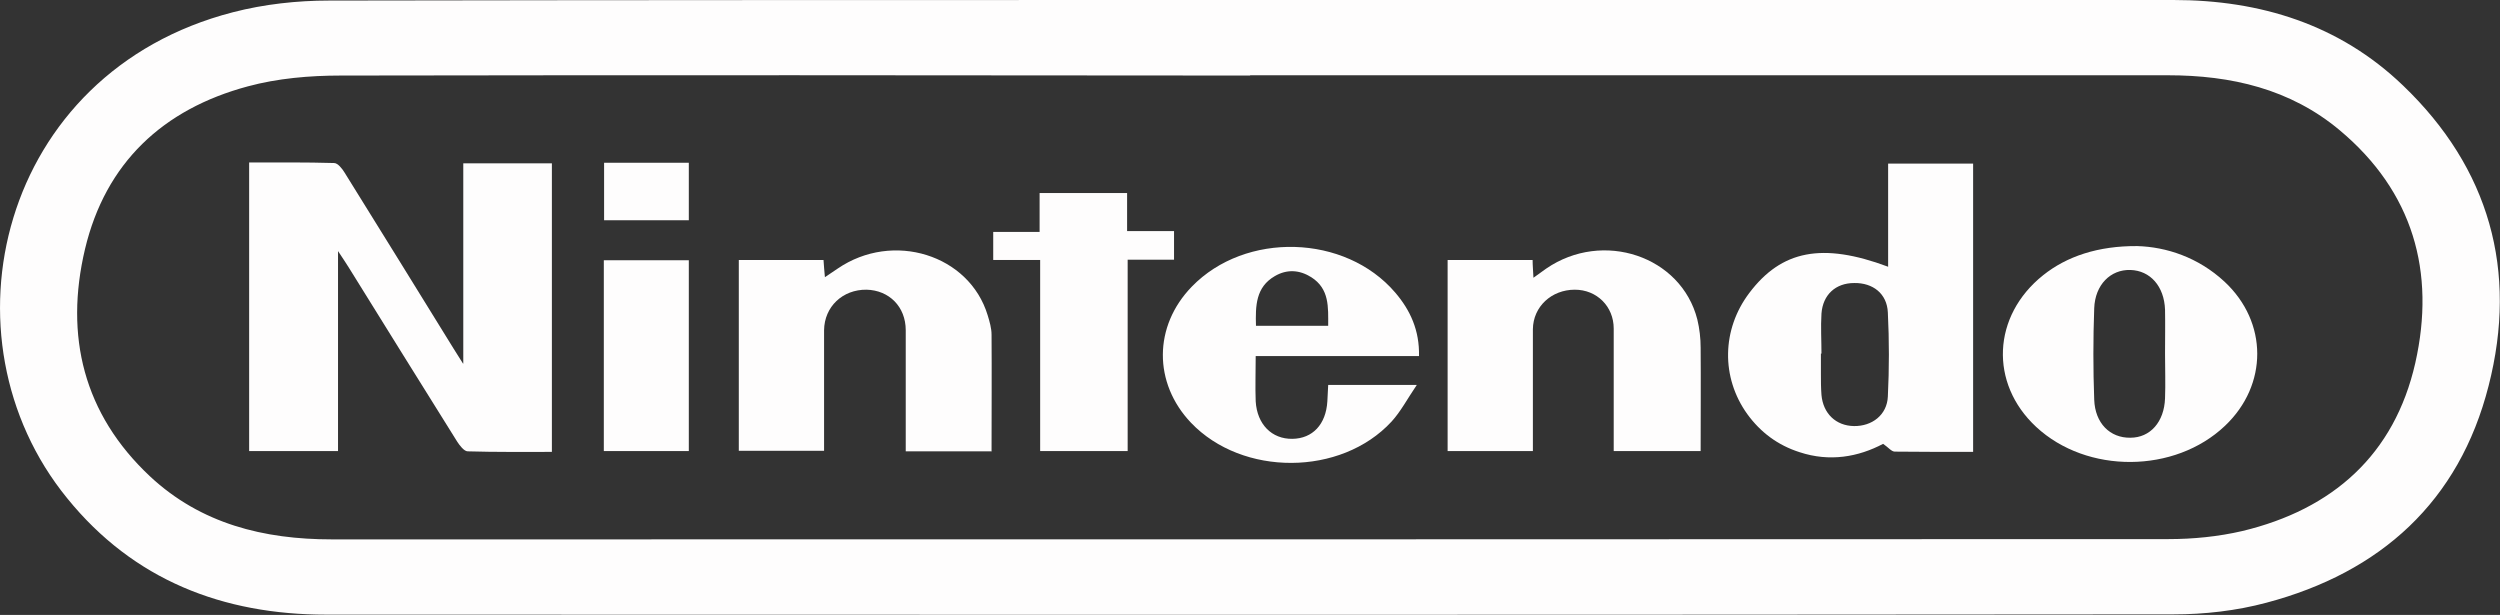 <?xml version="1.0" encoding="UTF-8"?>
<svg id="Layer_2" data-name="Layer 2" xmlns="http://www.w3.org/2000/svg" viewBox="0 0 90.01 22.14">
  <rect x="0" y="0" width="90.01" height="22.14" fill="#333333" stroke="none"/>
  <defs>
    <style>
      .cls-1 {
        fill: #fefdfd;
      }
    </style>
  </defs>
  <g id="Capa_1" data-name="Capa 1">
    <g>
      <path class="cls-1" d="M45,0C56.08,0,67.17,0,78.25,0c3.13,0,5.98.88,8.27,3.08,3.11,2.98,4.14,6.67,3.08,10.81-1.06,4.17-3.89,6.72-8,7.81-1.08.29-2.23.42-3.35.42-22.17.02-44.34.02-66.5.01-3.72,0-6.94-1.24-9.33-4.19C-2.29,12.17-.03,2.61,8.39.44,9.51.15,10.7.02,11.85.02,22.9,0,33.95,0,45,0ZM45.01,2.72h0c-10.91-.01-21.82-.02-32.74,0-1.12,0-2.28.1-3.35.39-3.05.82-5.12,2.75-5.86,5.86-.74,3.13-.05,5.94,2.34,8.18,1.83,1.71,4.1,2.27,6.54,2.27,22.05,0,44.09,0,66.14-.01.88,0,1.79-.09,2.65-.29,3.26-.78,5.48-2.75,6.23-6.05.74-3.28-.08-6.17-2.72-8.38-1.78-1.49-3.91-1.98-6.19-1.98-11.01,0-22.03,0-33.04,0Z"/>
      <path class="cls-1" d="M16.68,13.09v-7.21h3.19v10.39c-1.01,0-2.02.01-3.03-.02-.13,0-.29-.21-.38-.35-1.31-2.09-2.61-4.19-3.91-6.28-.1-.16-.2-.31-.38-.58v7.2h-3.2V5.85c1.02,0,2.04-.01,3.06.02.13,0,.29.2.38.35,1.31,2.11,2.62,4.22,3.92,6.33.09.14.18.28.34.54Z"/>
      <path class="cls-1" d="M67.98,9.61v-3.72h3.06v10.38c-.94,0-1.88,0-2.82-.01-.12,0-.23-.15-.42-.28-.89.47-1.92.66-3.01.3-.78-.25-1.4-.71-1.88-1.37-.95-1.32-.92-3.05.07-4.36,1.16-1.54,2.63-1.83,4.99-.95ZM65.58,12.73s-.01,0-.02,0c0,.24,0,.48,0,.72,0,.26,0,.51.02.77.06.67.52,1.11,1.17,1.12.65.01,1.19-.4,1.22-1.06.05-1.01.05-2.02,0-3.03-.03-.68-.54-1.07-1.21-1.06-.67,0-1.13.42-1.18,1.1-.03.48,0,.96,0,1.44Z"/>
      <path class="cls-1" d="M61.23,16.24h-3.13c0-.21,0-.4,0-.6,0-1.27,0-2.54,0-3.81,0-.8-.61-1.4-1.4-1.4-.84,0-1.5.61-1.51,1.42,0,1.45,0,2.91,0,4.39h-3.07v-6.88h3.06c0,.2.02.39.03.64.17-.12.32-.23.46-.33,2.04-1.4,4.86-.45,5.44,1.83.08.33.12.68.12,1.02.01,1.23,0,2.46,0,3.72Z"/>
      <path class="cls-1" d="M35.71,16.25h-3.1c0-.38,0-.75,0-1.12,0-1.08,0-2.16,0-3.24,0-.85-.6-1.44-1.41-1.46-.86-.01-1.52.61-1.53,1.46,0,1.44,0,2.88,0,4.34h-3.07v-6.87h3.05c.01.19.03.37.05.62.17-.12.32-.21.46-.31,1.99-1.36,4.74-.5,5.4,1.68.07.23.14.47.14.7.01,1.38,0,2.77,0,4.19Z"/>
      <path class="cls-1" d="M45.21,12.82c0,.6-.02,1.11,0,1.63.05.83.58,1.36,1.32,1.35.73-.01,1.21-.52,1.26-1.35.01-.18.02-.37.03-.59h3.19c-.34.5-.58.96-.91,1.32-1.82,1.97-5.37,1.98-7.22.04-1.36-1.43-1.35-3.48.03-4.9,1.93-1.99,5.52-1.89,7.32.21.55.64.88,1.37.86,2.29h-5.88ZM45.22,11.73h2.6c0-.67.05-1.33-.61-1.75-.43-.27-.88-.29-1.31-.04-.69.4-.7,1.07-.68,1.79Z"/>
      <path class="cls-1" d="M76.95,8.86c1.04.03,2.19.4,3.14,1.28,1.57,1.46,1.57,3.72.02,5.19-1.81,1.72-4.97,1.74-6.8.04-1.69-1.57-1.58-4,.25-5.46.85-.68,1.98-1.06,3.39-1.05ZM77.95,12.75c0-.53.01-1.06,0-1.6-.03-.84-.53-1.41-1.25-1.43-.71-.02-1.27.53-1.3,1.38-.04,1.1-.04,2.2,0,3.29.03.85.57,1.38,1.3,1.37.72,0,1.22-.57,1.25-1.42.02-.53,0-1.06,0-1.6Z"/>
      <path class="cls-1" d="M42.27,9.35h-1.67v6.89h-3.15v-6.88h-1.69v-1.01h1.67v-1.4h3.15v1.37h1.69v1.03Z"/>
      <path class="cls-1" d="M24.8,16.24h-3.06v-6.87h3.06v6.87Z"/>
      <path class="cls-1" d="M21.75,5.86h3.05v2.07h-3.05v-2.07Z"/>
    </g>
  </g>
</svg>
